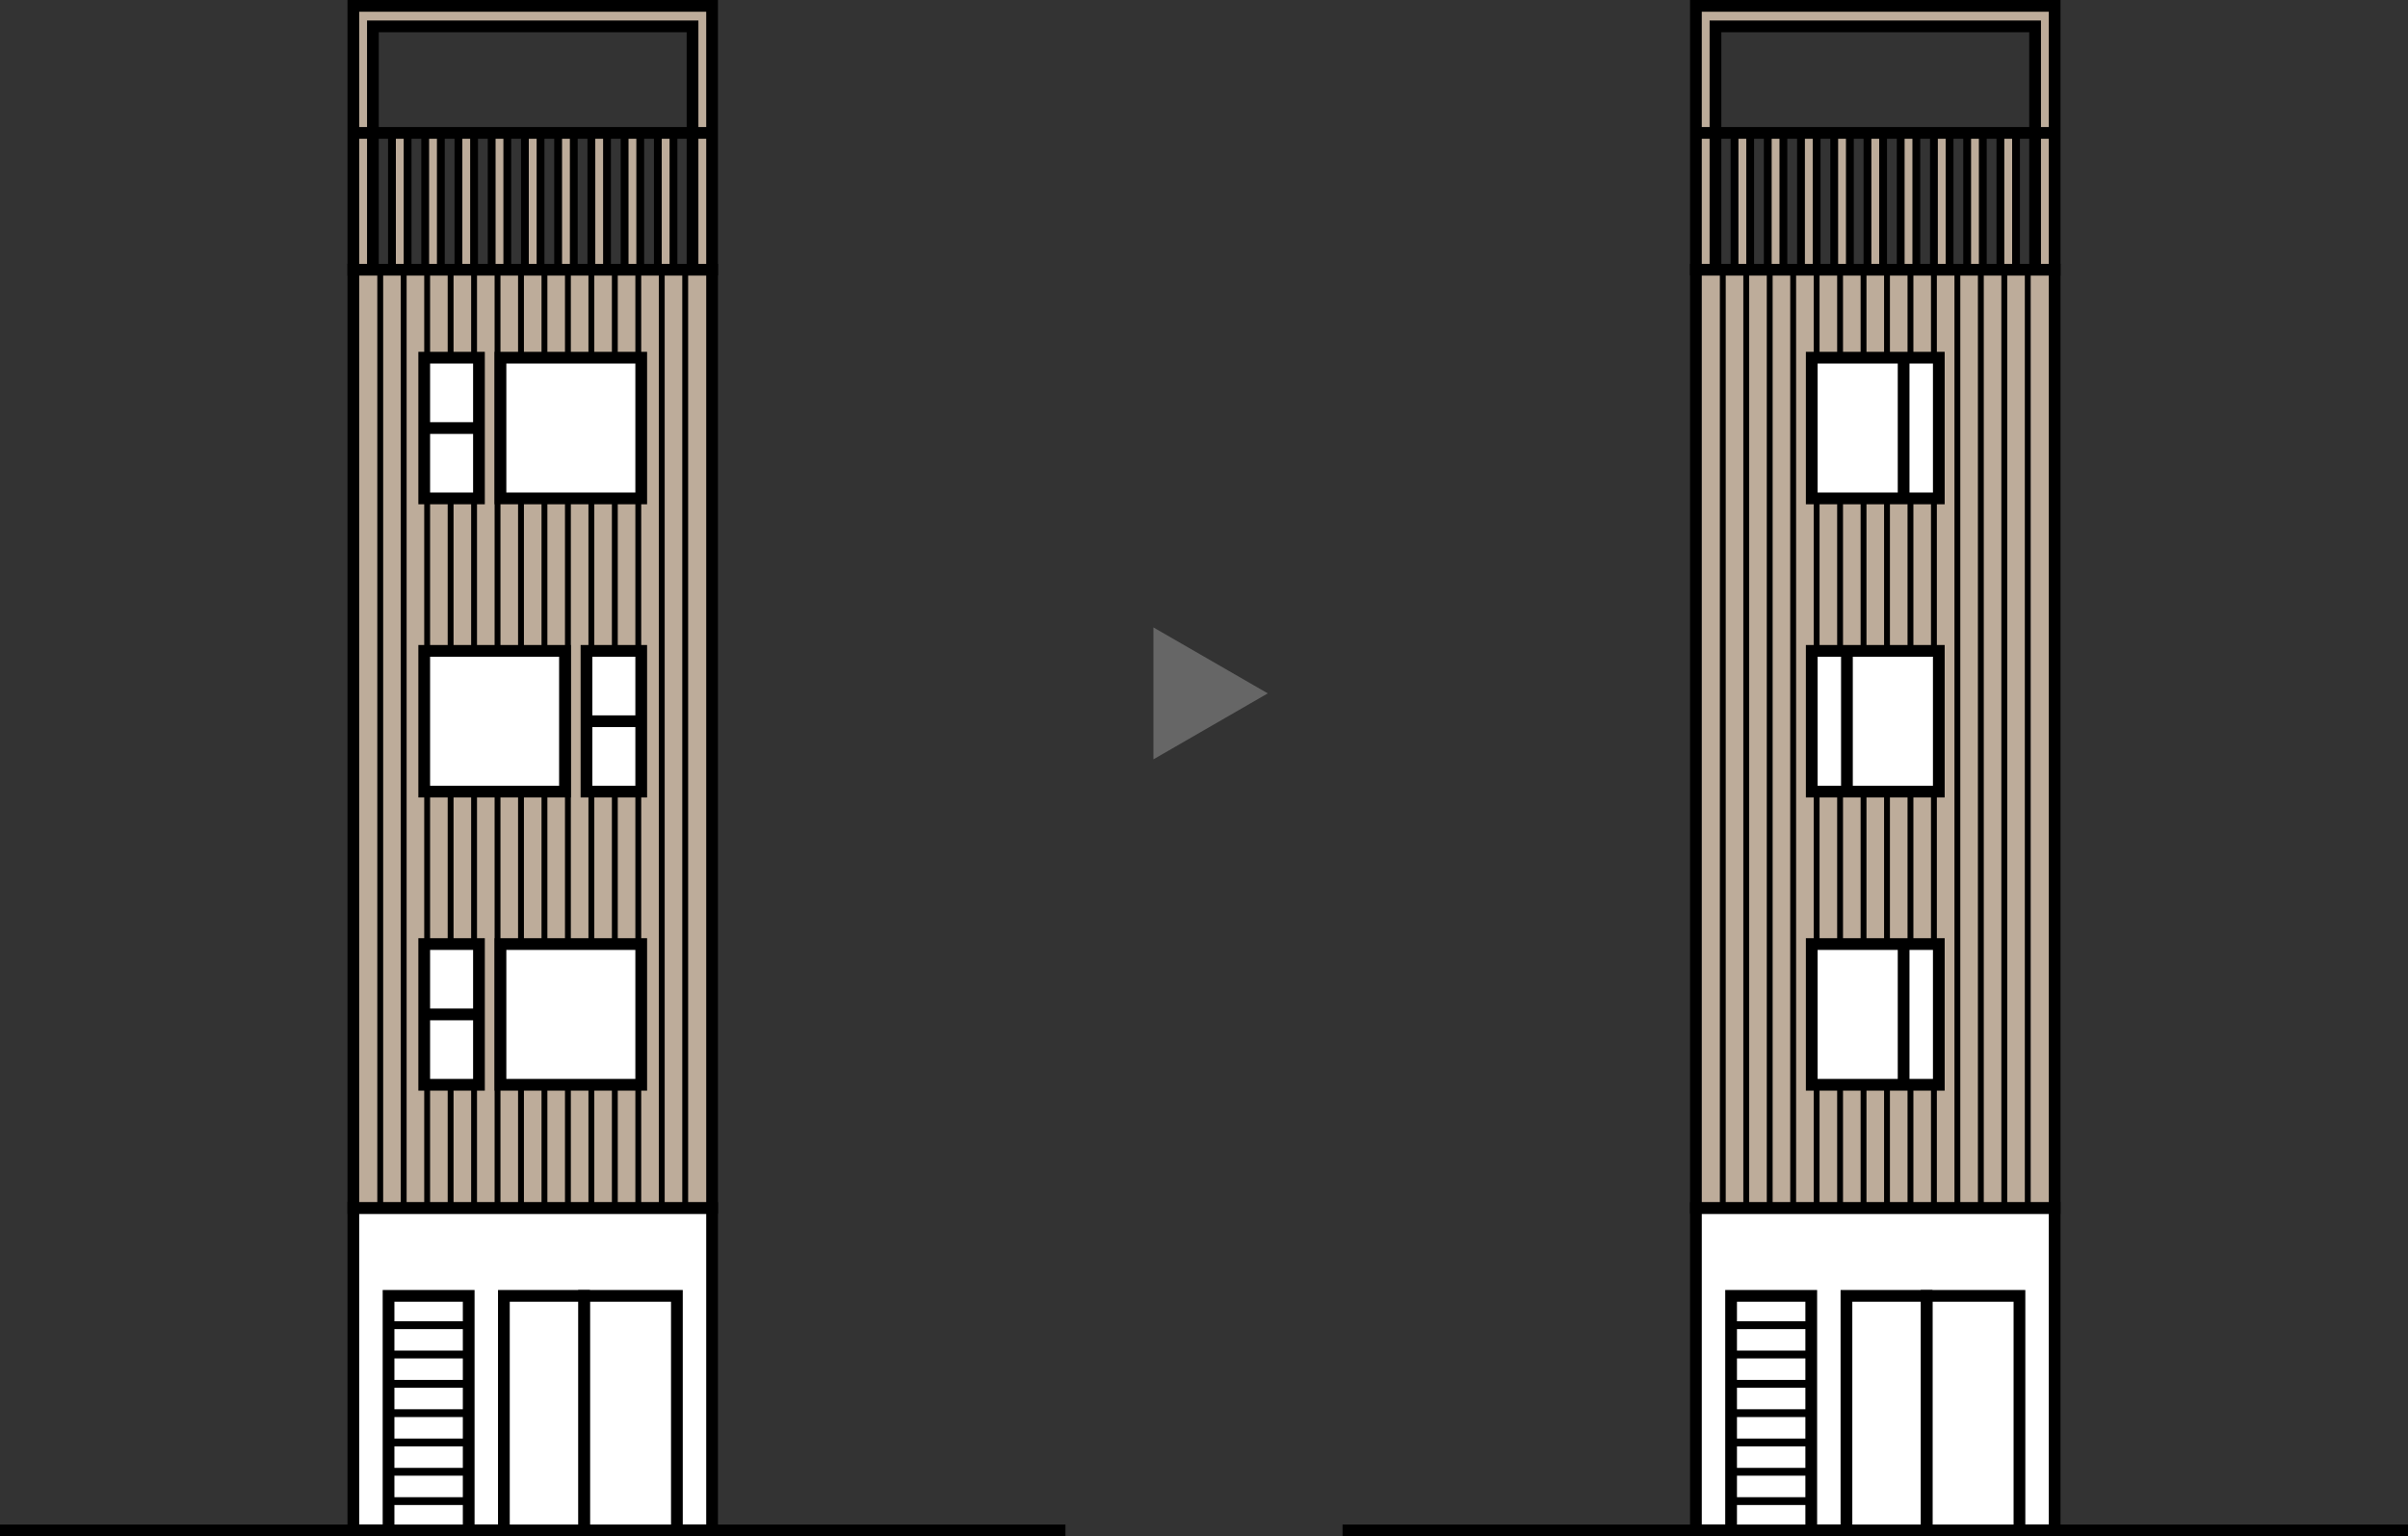 <?xml version="1.0" encoding="utf-8"?>
<!-- Generator: Adobe Illustrator 27.0.0, SVG Export Plug-In . SVG Version: 6.00 Build 0)  -->
<svg version="1.1" id="Layer_1" xmlns="http://www.w3.org/2000/svg" xmlns:xlink="http://www.w3.org/1999/xlink" x="0px" y="0px"
	 viewBox="0 0 492.7 314.4" style="enable-background:new 0 0 492.7 314.4;" xml:space="preserve">
<rect x="0" y="0" width="492.7" height="314.4" fill="#333333" stroke="none"/>
<style type="text/css">
	.st0{fill:#BDAC9A;stroke:#000000;stroke-width:2.4;stroke-miterlimit:10;}
	.st1{fill:#FFFFFF;stroke:#000000;stroke-width:2.4;stroke-miterlimit:10;}
	.st2{fill:none;stroke:#000000;stroke-width:2.4;stroke-miterlimit:10;}
	.st3{fill:none;stroke:#000000;stroke-width:1.6;stroke-miterlimit:10;}
	.st4{fill:#BDAC9A;stroke:#000000;stroke-width:1.6;stroke-miterlimit:10;}
	.st5{fill:none;stroke:#000000;stroke-width:1.2;stroke-miterlimit:10;}
	.st6{enable-background:new    ;}
	.st7{fill:#666666;}
</style>
<g>
	<polygon class="st0" points="416.4,55.2 416.4,5.4 351,5.4 351,55.2 347,55.2 347,1.2 420.4,1.2 420.4,55.2 	"/>
	<rect x="347" y="247.2" class="st1" width="73.4" height="66"/>
	<line class="st2" x1="492.7" y1="313.2" x2="274.7" y2="313.2"/>
	<g>
		<rect x="354.2" y="265.2" class="st1" width="16.4" height="48"/>
		<line class="st3" x1="354.2" y1="271.2" x2="370.6" y2="271.2"/>
		<line class="st3" x1="354.2" y1="277.2" x2="370.6" y2="277.2"/>
		<line class="st3" x1="354.2" y1="283.2" x2="370.6" y2="283.2"/>
		<line class="st3" x1="354.2" y1="289.2" x2="370.6" y2="289.2"/>
		<line class="st3" x1="354.2" y1="295.2" x2="370.6" y2="295.2"/>
		<line class="st3" x1="354.2" y1="301.2" x2="370.6" y2="301.2"/>
		<line class="st3" x1="354.2" y1="307.2" x2="370.6" y2="307.2"/>
	</g>
	<rect x="394.2" y="265.2" class="st1" width="19" height="48"/>
	<rect x="377.8" y="265.2" class="st1" width="16.4" height="48"/>
	<g>
		<rect x="354.9" y="27.2" class="st4" width="3.2" height="28"/>
		<rect x="361.7" y="27.2" class="st4" width="3.2" height="28"/>
		<rect x="368.5" y="27.2" class="st4" width="3.2" height="28"/>
		<rect x="375.3" y="27.2" class="st4" width="3.2" height="28"/>
		<rect x="382.1" y="27.2" class="st4" width="3.2" height="28"/>
		<rect x="388.9" y="27.2" class="st4" width="3.2" height="28"/>
		<rect x="395.7" y="27.2" class="st4" width="3.2" height="28"/>
		<rect x="402.5" y="27.2" class="st4" width="3.2" height="28"/>
		<rect x="409.3" y="27.2" class="st4" width="3.2" height="28"/>
	</g>
	<rect x="347" y="55.2" class="st0" width="73.4" height="192"/>
	<line class="st2" x1="347" y1="27.2" x2="420.4" y2="27.2"/>
	<g>
		<line class="st5" x1="352.5" y1="247.2" x2="352.5" y2="55.2"/>
		<line class="st5" x1="357.3" y1="247.2" x2="357.3" y2="55.2"/>
		<line class="st5" x1="362.1" y1="247.2" x2="362.1" y2="55.2"/>
		<line class="st5" x1="366.9" y1="247.2" x2="366.9" y2="55.2"/>
		<line class="st5" x1="371.7" y1="247.2" x2="371.7" y2="55.2"/>
		<line class="st5" x1="376.5" y1="247.2" x2="376.5" y2="55.2"/>
		<line class="st5" x1="381.3" y1="247.2" x2="381.3" y2="55.2"/>
		<line class="st5" x1="386.1" y1="247.2" x2="386.1" y2="55.2"/>
		<line class="st5" x1="390.9" y1="247.2" x2="390.9" y2="55.2"/>
		<line class="st5" x1="395.7" y1="247.2" x2="395.7" y2="55.2"/>
		<line class="st5" x1="400.5" y1="247.2" x2="400.5" y2="55.2"/>
		<line class="st5" x1="405.3" y1="247.2" x2="405.3" y2="55.2"/>
		<line class="st5" x1="410.1" y1="247.2" x2="410.1" y2="55.2"/>
		<line class="st5" x1="414.9" y1="247.2" x2="414.9" y2="55.2"/>
	</g>
	<g>
		<rect x="370.7" y="73.2" class="st1" width="26" height="28.8"/>
		<line class="st2" x1="389.5" y1="73.2" x2="389.5" y2="102"/>
	</g>
	<g>
		<rect x="370.7" y="133.2" class="st1" width="26" height="28.8"/>
		<line class="st2" x1="377.9" y1="133.2" x2="377.9" y2="162"/>
	</g>
	<g>
		<rect x="370.7" y="193.2" class="st1" width="26" height="28.8"/>
		<line class="st2" x1="389.5" y1="193.2" x2="389.5" y2="222"/>
	</g>
</g>
<g>
	<polygon class="st0" points="141.7,55.2 141.7,5.4 76.3,5.4 76.3,55.2 72.3,55.2 72.3,1.2 145.7,1.2 145.7,55.2 	"/>
	<rect x="72.3" y="247.2" class="st1" width="73.4" height="66"/>
	<line class="st2" x1="218" y1="313.2" x2="0" y2="313.2"/>
	<g>
		<rect x="79.5" y="265.2" class="st1" width="16.4" height="48"/>
		<line class="st3" x1="79.5" y1="271.2" x2="95.9" y2="271.2"/>
		<line class="st3" x1="79.5" y1="277.2" x2="95.9" y2="277.2"/>
		<line class="st3" x1="79.5" y1="283.2" x2="95.9" y2="283.2"/>
		<line class="st3" x1="79.5" y1="289.2" x2="95.9" y2="289.2"/>
		<line class="st3" x1="79.5" y1="295.2" x2="95.9" y2="295.2"/>
		<line class="st3" x1="79.5" y1="301.2" x2="95.9" y2="301.2"/>
		<line class="st3" x1="79.5" y1="307.2" x2="95.9" y2="307.2"/>
	</g>
	<rect x="119.5" y="265.2" class="st1" width="19" height="48"/>
	<rect x="103.1" y="265.2" class="st1" width="16.4" height="48"/>
	<g>
		<rect x="80.2" y="27.2" class="st4" width="3.2" height="28"/>
		<rect x="87" y="27.2" class="st4" width="3.2" height="28"/>
		<rect x="93.8" y="27.2" class="st4" width="3.2" height="28"/>
		<rect x="100.6" y="27.2" class="st4" width="3.2" height="28"/>
		<rect x="107.4" y="27.2" class="st4" width="3.2" height="28"/>
		<rect x="114.2" y="27.2" class="st4" width="3.2" height="28"/>
		<rect x="121" y="27.2" class="st4" width="3.2" height="28"/>
		<rect x="127.8" y="27.2" class="st4" width="3.2" height="28"/>
		<rect x="134.6" y="27.2" class="st4" width="3.2" height="28"/>
	</g>
	<rect x="72.3" y="55.2" class="st0" width="73.4" height="192"/>
	<line class="st2" x1="72.3" y1="27.2" x2="145.7" y2="27.2"/>
	<g>
		<line class="st5" x1="77.8" y1="247.2" x2="77.8" y2="55.2"/>
		<line class="st5" x1="82.6" y1="247.2" x2="82.6" y2="55.2"/>
		<line class="st5" x1="87.4" y1="247.2" x2="87.4" y2="55.2"/>
		<line class="st5" x1="92.2" y1="247.2" x2="92.2" y2="55.2"/>
		<line class="st5" x1="97" y1="247.2" x2="97" y2="55.2"/>
		<line class="st5" x1="101.8" y1="247.2" x2="101.8" y2="55.2"/>
		<line class="st5" x1="106.6" y1="247.2" x2="106.6" y2="55.2"/>
		<line class="st5" x1="111.4" y1="247.2" x2="111.4" y2="55.2"/>
		<line class="st5" x1="116.2" y1="247.2" x2="116.2" y2="55.2"/>
		<line class="st5" x1="121" y1="247.2" x2="121" y2="55.2"/>
		<line class="st5" x1="125.8" y1="247.2" x2="125.8" y2="55.2"/>
		<line class="st5" x1="130.6" y1="247.2" x2="130.6" y2="55.2"/>
		<line class="st5" x1="135.4" y1="247.2" x2="135.4" y2="55.2"/>
		<line class="st5" x1="140.2" y1="247.2" x2="140.2" y2="55.2"/>
	</g>
	<g>
		<rect x="102.4" y="73.2" class="st1" width="28.8" height="28.8"/>
		<g>
			<rect x="86.8" y="73.2" class="st1" width="11.2" height="28.8"/>
			<line class="st2" x1="86.8" y1="87.6" x2="98" y2="87.6"/>
		</g>
	</g>
	<g>
		<rect x="86.8" y="133.2" class="st1" width="28.8" height="28.8"/>
		<g>
			<rect x="120" y="133.2" class="st1" width="11.2" height="28.8"/>
			<line class="st2" x1="120" y1="147.6" x2="131.2" y2="147.6"/>
		</g>
	</g>
	<g>
		<rect x="102.4" y="193.2" class="st1" width="28.8" height="28.8"/>
		<g>
			<rect x="86.8" y="193.2" class="st1" width="11.2" height="28.8"/>
			<line class="st2" x1="86.8" y1="207.6" x2="98" y2="207.6"/>
		</g>
	</g>
</g>
<g class="st6">
	<path class="st7" d="M236,155.4v-27l23.4,13.5L236,155.4z"/>
</g>
</svg>
